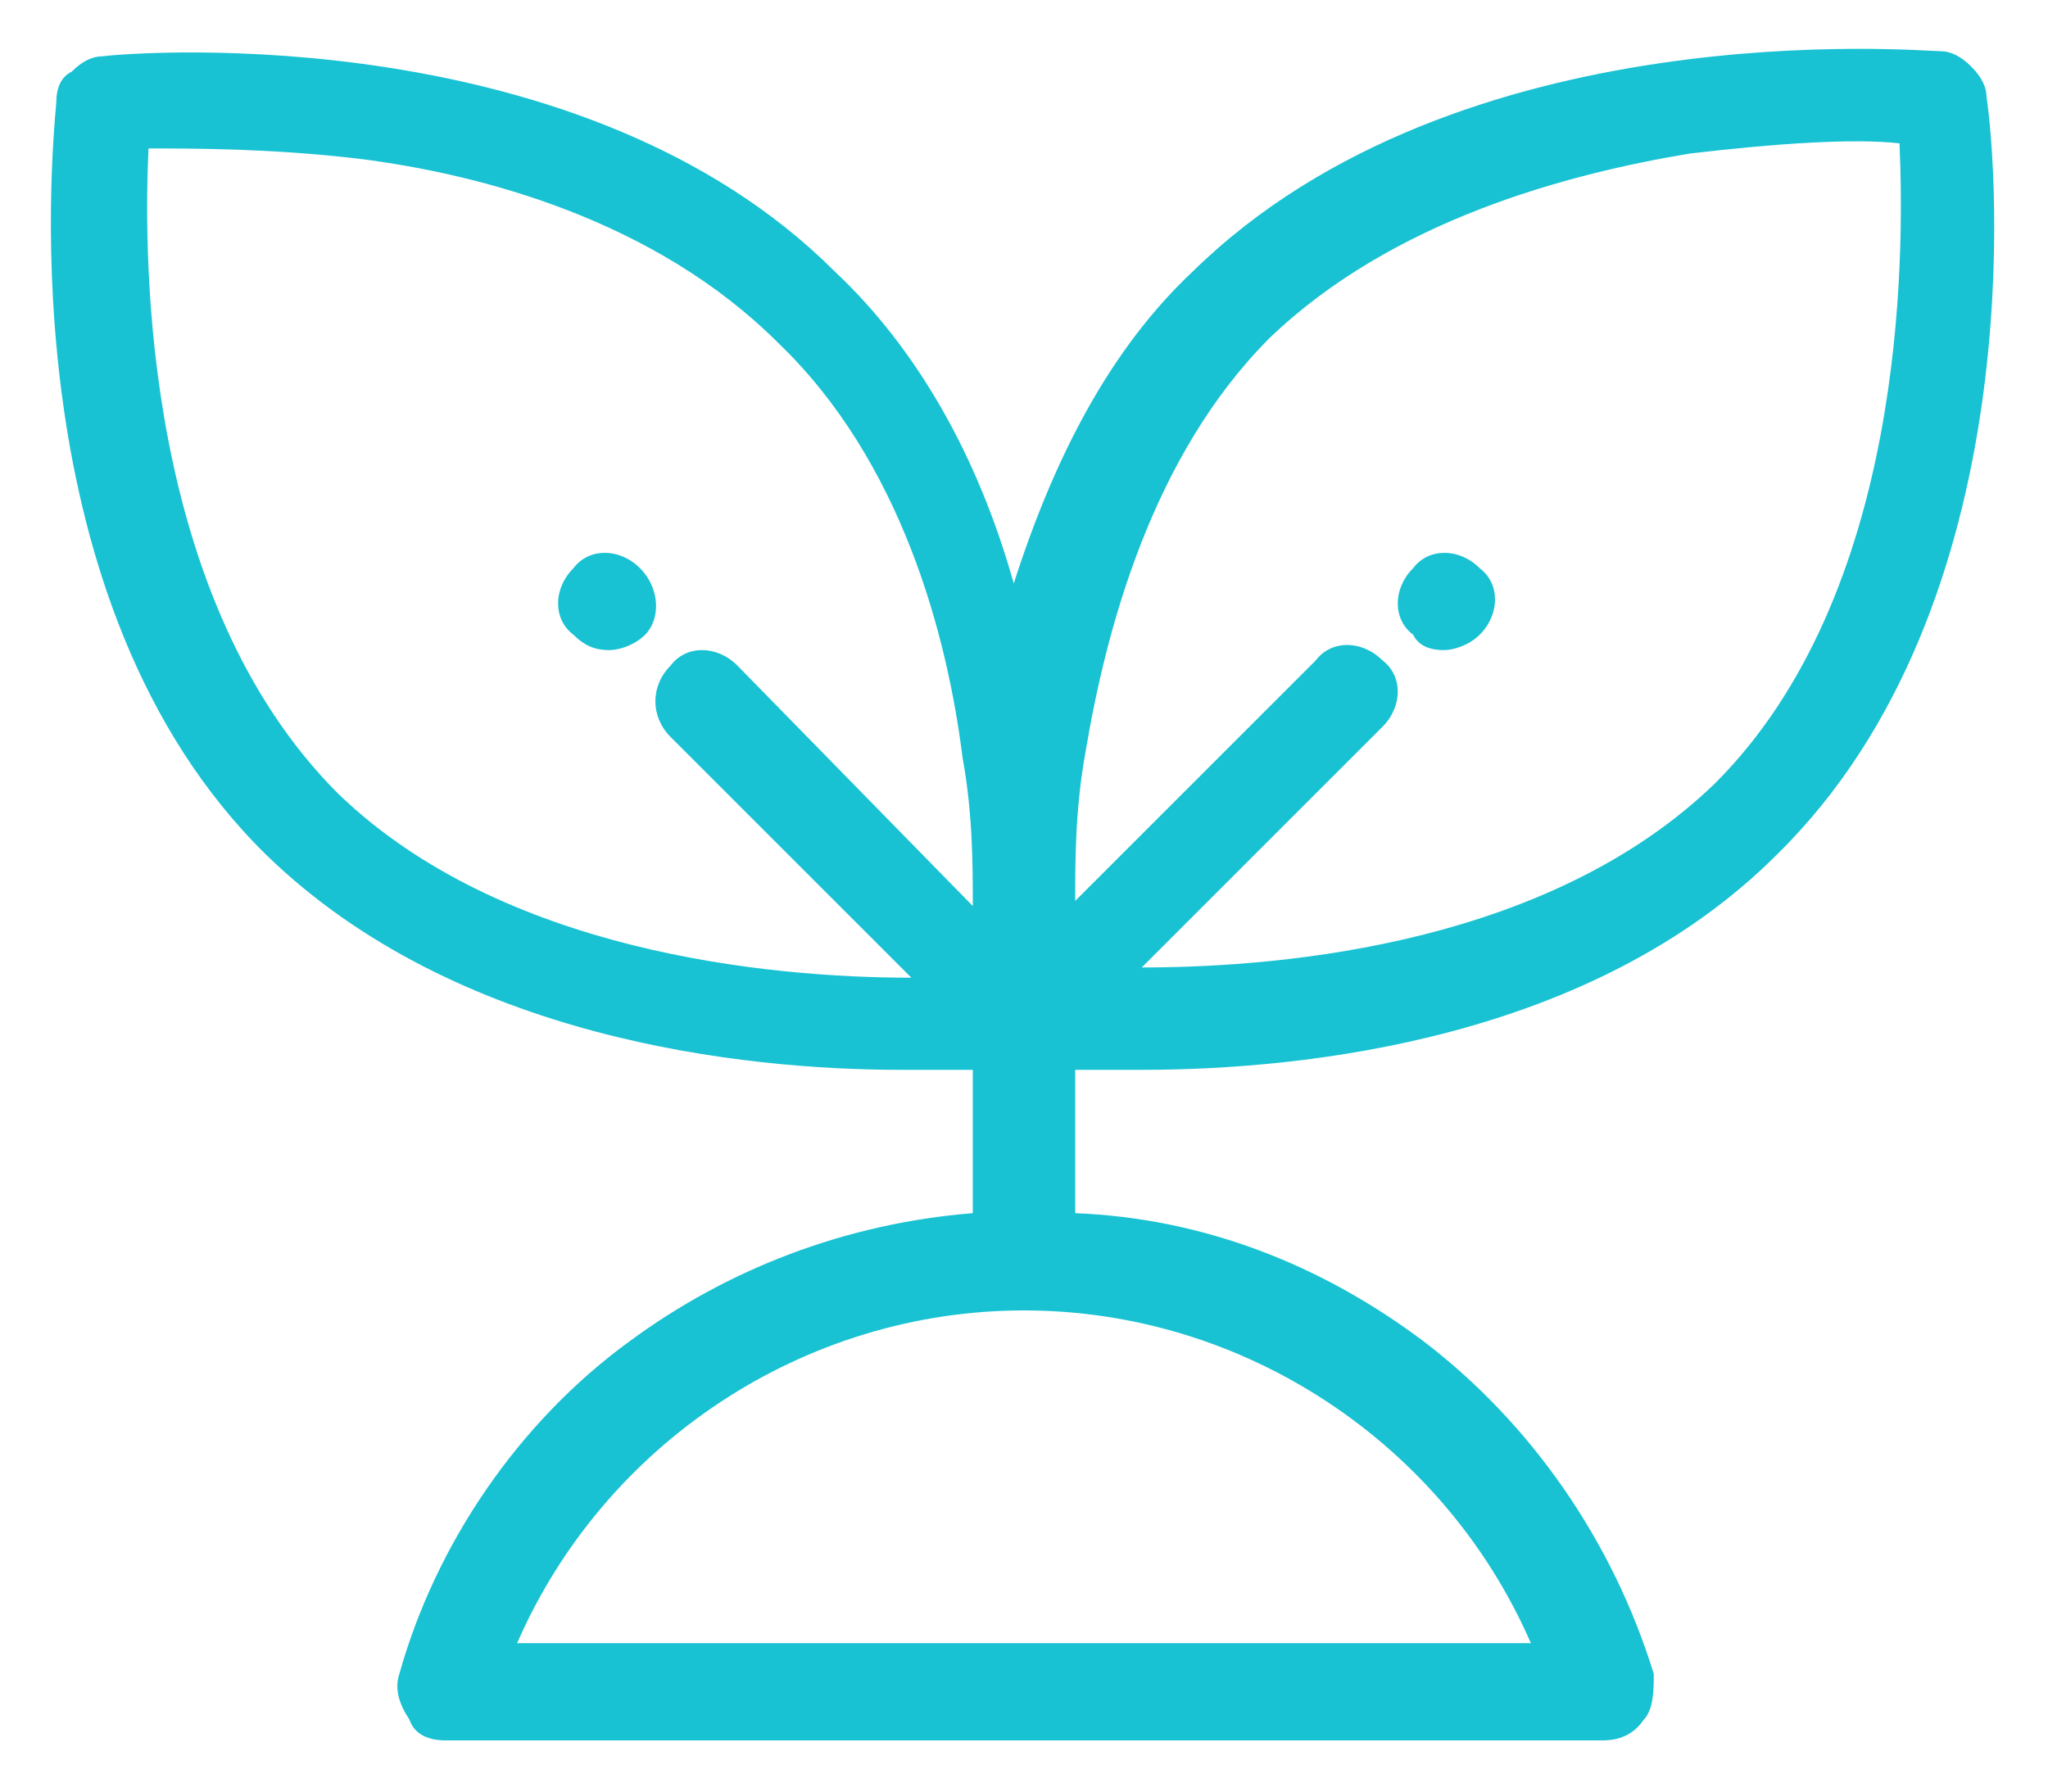 <?xml version="1.0" encoding="utf-8"?>
<!-- Generator: Adobe Illustrator 21.0.0, SVG Export Plug-In . SVG Version: 6.00 Build 0)  -->
<svg version="1.1" id="Capa_1" xmlns="http://www.w3.org/2000/svg" xmlns:xlink="http://www.w3.org/1999/xlink" x="0px" y="0px"
	 viewBox="0 0 40 35" style="enable-background:new 0 0 40 35;" xml:space="preserve">
<style type="text/css">
	.st0{fill:#18C2D3;}
</style>
<path class="st0" d="M12.5,11.1c-0.4-0.4-1-0.4-1.3,0c-0.4,0.4-0.4,1,0,1.3c0.2,0.2,0.4,0.3,0.7,0.3c0.2,0,0.5-0.1,0.7-0.3
	C12.9,12.1,12.9,11.5,12.5,11.1z"/>
<path class="st0" d="M22.3,20.9c3.2,0,8.8-0.6,12.4-4.2c5-4.9,4.3-13.5,4.1-14.8c0-0.2-0.1-0.4-0.3-0.6c-0.2-0.2-0.4-0.3-0.6-0.3
	c-0.4,0-9.4-0.8-14.6,4.3c-1.6,1.5-2.7,3.6-3.5,6.1c-0.7-2.5-1.9-4.6-3.5-6.1C11.4,0.4,2.8,1,2,1.1c-0.2,0-0.4,0.1-0.6,0.3
	C1.2,1.5,1.1,1.7,1.1,2C1,3.1,0.2,11.8,5.2,16.7c3.7,3.6,9.3,4.2,12.4,4.2c0.5,0,1,0,1.4,0v2.8c-2.5,0.2-4.8,1.1-6.7,2.5
	c-2.2,1.6-3.8,4-4.5,6.5c-0.1,0.3,0,0.6,0.2,0.9C8.1,33.9,8.4,34,8.7,34h22.6c0.3,0,0.6-0.1,0.8-0.4c0.2-0.2,0.2-0.6,0.2-0.9
	c-0.8-2.6-2.4-4.9-4.5-6.5c-2-1.5-4.3-2.4-6.8-2.5v-2.8C21.3,20.9,21.8,20.9,22.3,20.9z M21.2,14.7c0.4-2.4,1.3-5.8,3.6-8.1
	c2.4-2.3,5.8-3.2,8.2-3.6c1.7-0.2,3.2-0.3,4.1-0.2c0.1,2.3,0.1,8.8-3.6,12.5c-3.2,3.1-8.3,3.6-11.2,3.6l4.7-4.7c0.4-0.4,0.4-1,0-1.3
	c-0.4-0.4-1-0.4-1.3,0L21,17.6C21,16.8,21,15.8,21.2,14.7z M13.1,14.4l4.7,4.7c-2.8,0-8-0.5-11.2-3.6C2.8,11.7,2.8,5.1,2.9,2.9
	c0.9,0,2.4,0,4.1,0.2c2.4,0.3,5.8,1.2,8.2,3.6c2.4,2.3,3.3,5.7,3.6,8.1c0.2,1.1,0.2,2.1,0.2,2.9L14.4,13c-0.4-0.4-1-0.4-1.3,0
	C12.7,13.4,12.7,14,13.1,14.4z M29.9,32.1H10.1c1.7-3.9,5.6-6.5,9.9-6.5C24.3,25.6,28.2,28.2,29.9,32.1z"/>
<path class="st0" d="M28.2,12.7c0.2,0,0.5-0.1,0.7-0.3l0,0c0.4-0.4,0.4-1,0-1.3c-0.4-0.4-1-0.4-1.3,0c-0.4,0.4-0.4,1,0,1.3
	C27.7,12.6,27.9,12.7,28.2,12.7z"/>
</svg>
